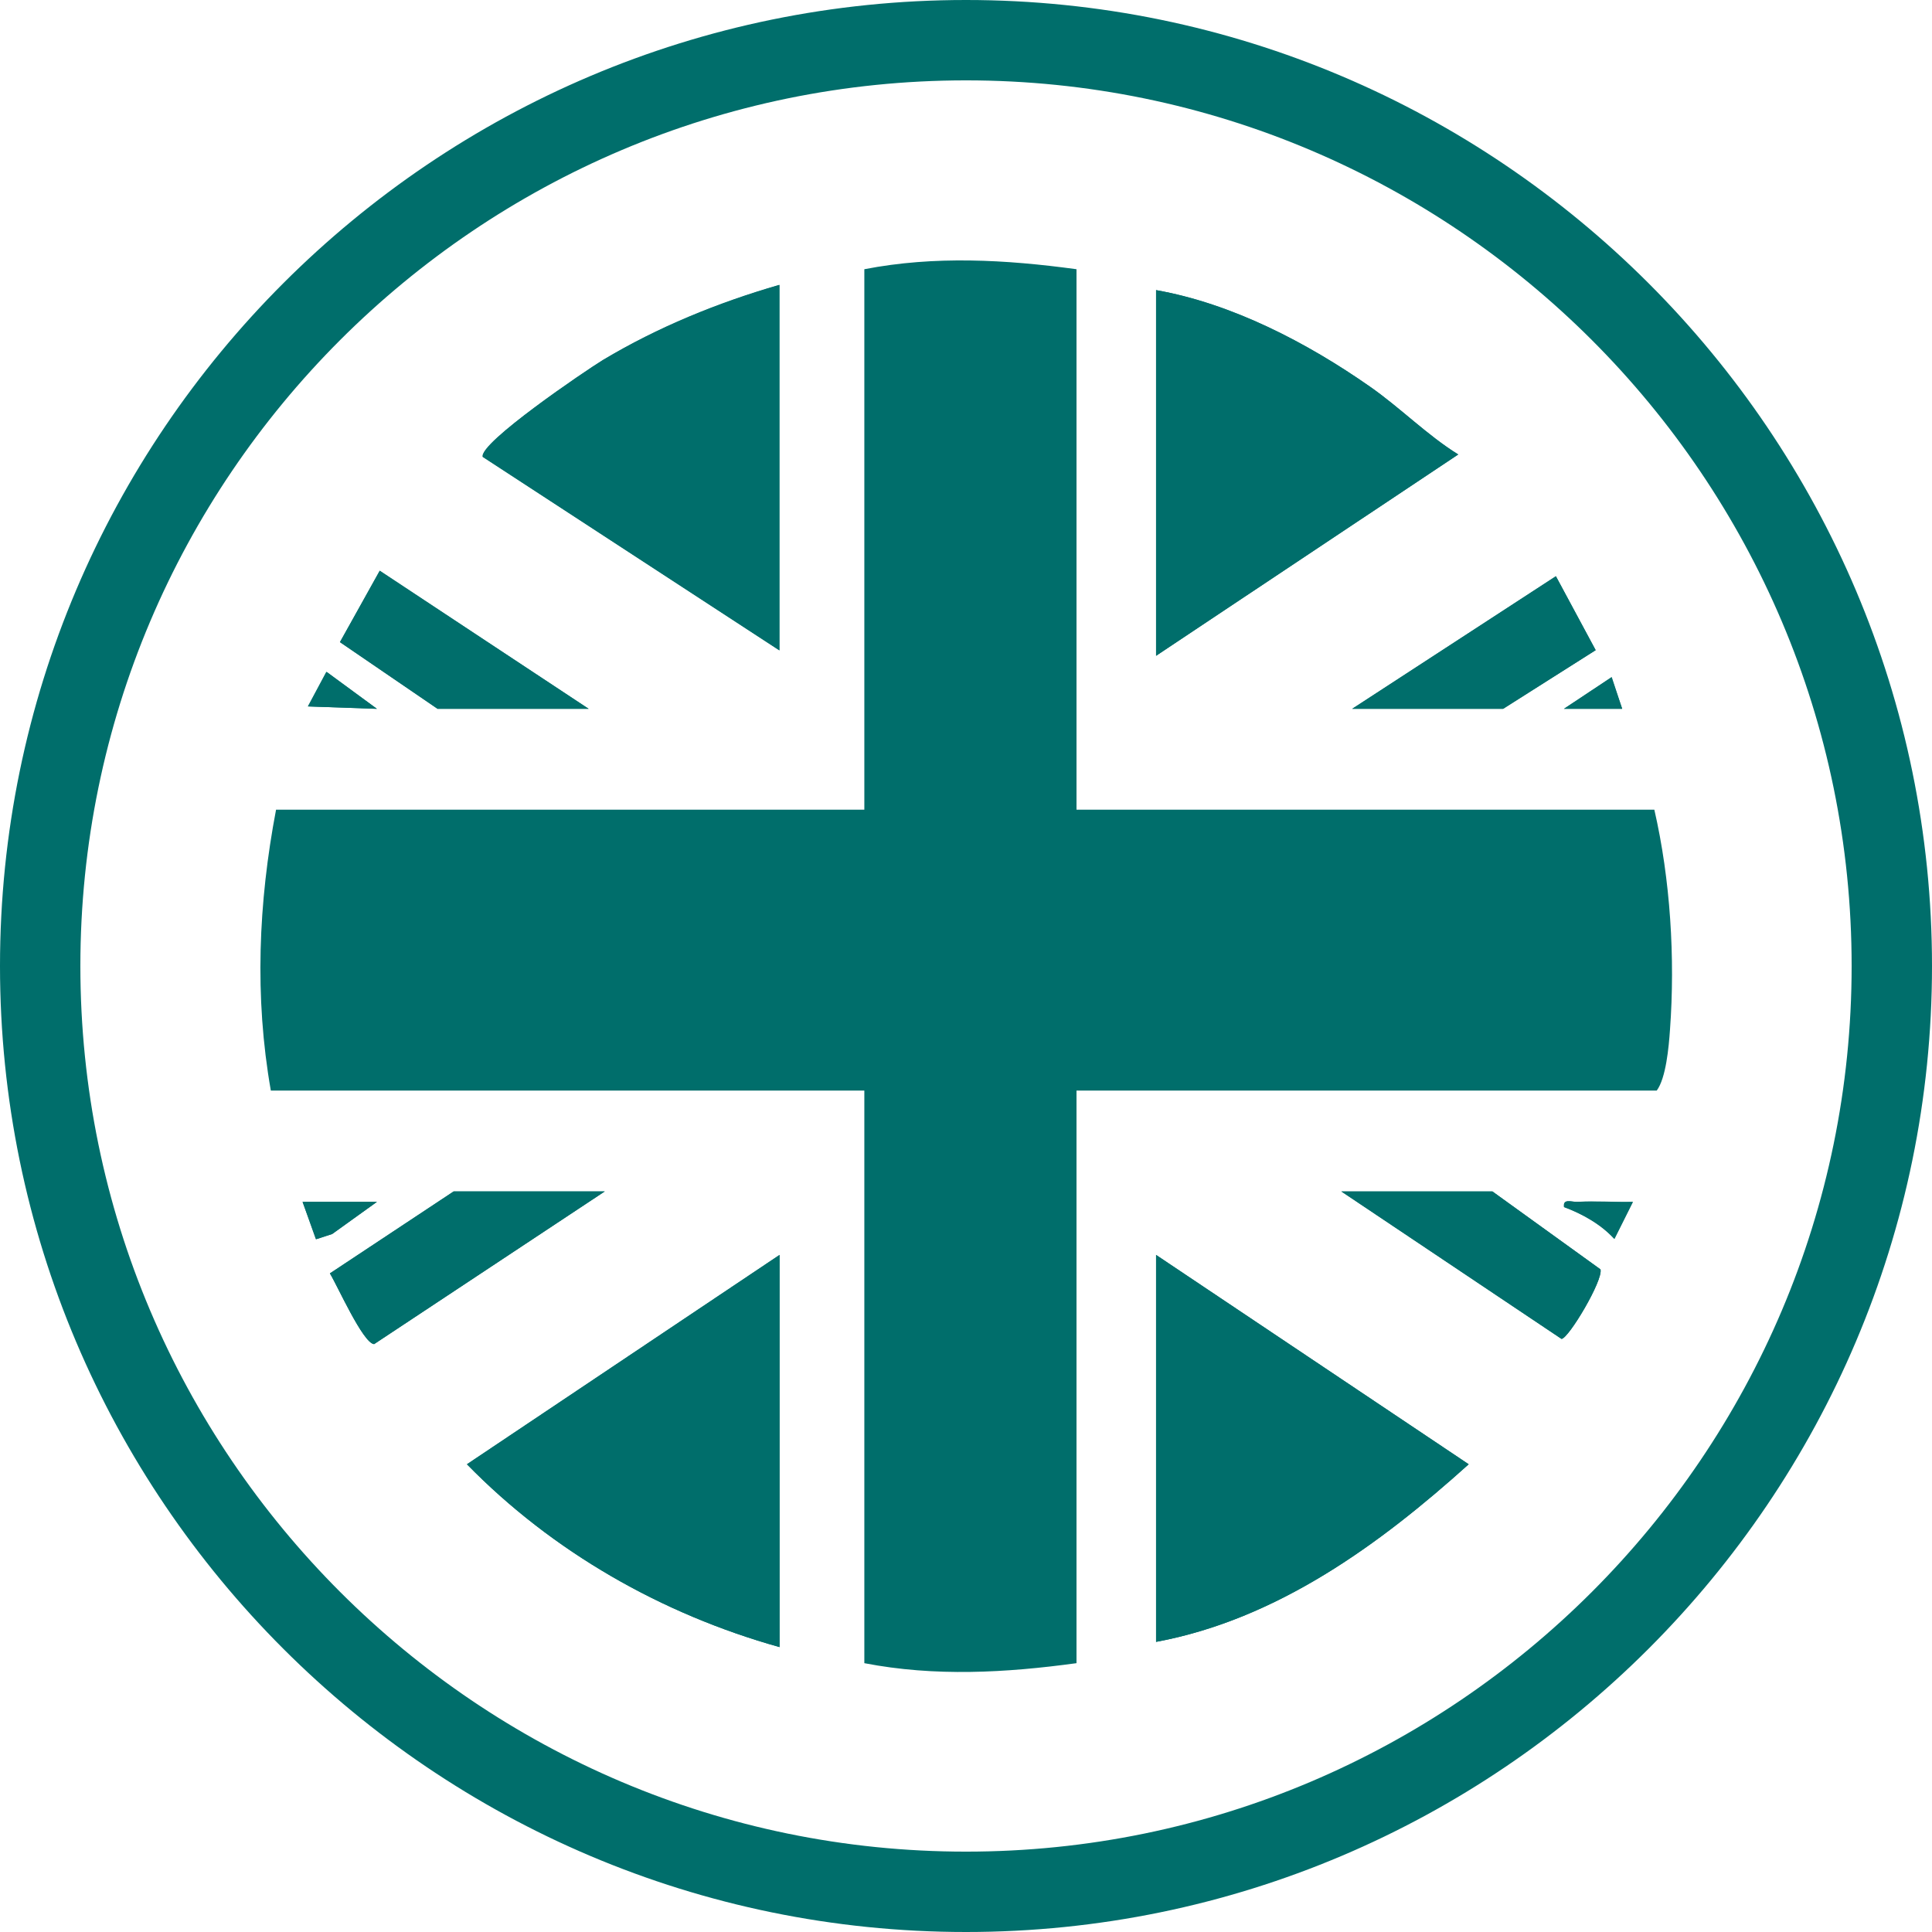 <svg viewBox="0 0 48.08 48.08" xmlns="http://www.w3.org/2000/svg" data-name="Layer 2" id="Layer_2">
  <defs>
    <style>
      .cls-1 {
        fill: #006e6b;
      }
    </style>
  </defs>
  <g data-name="Layer 1" id="Layer_1-2">
    <g>
      <g>
        <path d="M19.4,16.19V7.09c-1.53.45-3.02,1.05-4.39,1.87-.44.27-3.08,2.06-2.99,2.41l7.39,4.82ZM28.77,7.22v9.1l7.52-5.01c-.77-.48-1.44-1.16-2.2-1.69-1.56-1.09-3.43-2.06-5.32-2.4ZM14.65,17.64l-5.2-3.44-.99,1.78,2.43,1.66h3.76ZM33.65,17.64h3.76l2.3-1.46-.99-1.84-5.07,3.3ZM9.38,17.64l-1.25-.92-.46.86,1.71.06ZM40.11,16.85l-1.19.79h1.45s-.27-.79-.27-.79ZM15.05,29.65h-3.76l-3.08,2.04c.18.29.83,1.74,1.1,1.76l5.74-3.8ZM33.38,29.65l5.48,3.67c.18-.01,1.04-1.46.97-1.73l-2.69-1.94h-3.76ZM9.38,29.91h-1.85l.34.93.4-.13,1.11-.8ZM40.64,29.91c-.46.01-.93-.03-1.39,0-.15,0-.36-.09-.33.13.46.17.92.43,1.25.79l.46-.92ZM19.4,40.99v-9.76l-7.78,5.21c2.13,2.18,4.85,3.73,7.78,4.55ZM28.77,31.23v9.63c3.01-.56,5.56-2.42,7.78-4.42l-7.78-5.21Z" class="cls-1"></path>
        <path d="M26.79,6.7v13.45h14.38c.4,1.74.52,3.69.39,5.47-.03.44-.1,1.21-.33,1.52h-14.44v14.25c-1.76.24-3.52.34-5.28,0v-14.25H6.74c-.41-2.33-.31-4.68.13-6.99h14.64V6.7c1.75-.34,3.52-.24,5.28,0Z" class="cls-1"></path>
        <path d="M28.77,31.23l7.78,5.21c-2.22,2-4.77,3.86-7.78,4.42v-9.63Z" class="cls-1"></path>
        <path d="M19.4,40.99c-2.93-.82-5.65-2.37-7.78-4.55l7.78-5.21v9.76Z" class="cls-1"></path>
        <path d="M28.77,7.22c1.89.33,3.76,1.31,5.32,2.4.76.53,1.43,1.22,2.2,1.69l-7.52,5.01V7.22Z" class="cls-1"></path>
        <path d="M19.4,16.19l-7.39-4.82c-.09-.35,2.55-2.14,2.99-2.41,1.37-.82,2.86-1.43,4.39-1.87v9.1Z" class="cls-1"></path>
        <path d="M15.05,29.65l-5.74,3.8c-.28-.02-.92-1.47-1.1-1.76l3.08-2.04h3.76Z" class="cls-1"></path>
        <path d="M33.38,29.65h3.76l2.69,1.94c.07.27-.8,1.72-.97,1.73l-5.48-3.67Z" class="cls-1"></path>
        <polygon points="14.65 17.64 10.89 17.64 8.46 15.98 9.45 14.21 14.65 17.64" class="cls-1"></polygon>
        <polygon points="33.65 17.64 38.72 14.34 39.71 16.18 37.4 17.64 33.65 17.64" class="cls-1"></polygon>
        <polygon points="9.38 29.91 8.26 30.71 7.86 30.84 7.53 29.91 9.38 29.91" class="cls-1"></polygon>
        <polygon points="9.38 17.64 7.66 17.58 8.12 16.72 9.38 17.64" class="cls-1"></polygon>
        <path d="M40.64,29.91l-.46.92c-.33-.36-.79-.62-1.25-.79-.04-.22.18-.12.33-.13.46-.02.93.02,1.39,0Z" class="cls-1"></path>
        <polygon points="40.11 16.85 40.37 17.64 38.92 17.64 40.11 16.85" class="cls-1"></polygon>
      </g>
      <path d="M24.04,48.08C10.79,48.08,0,37.3,0,24.04S10.79,0,24.04,0s24.04,10.79,24.04,24.04-10.79,24.04-24.04,24.04ZM24.04,2C11.89,2,2,11.89,2,24.04s9.89,22.04,22.04,22.04,22.04-9.89,22.04-22.04S36.19,2,24.04,2Z" class="cls-1"></path>
    </g>
  </g>
</svg>